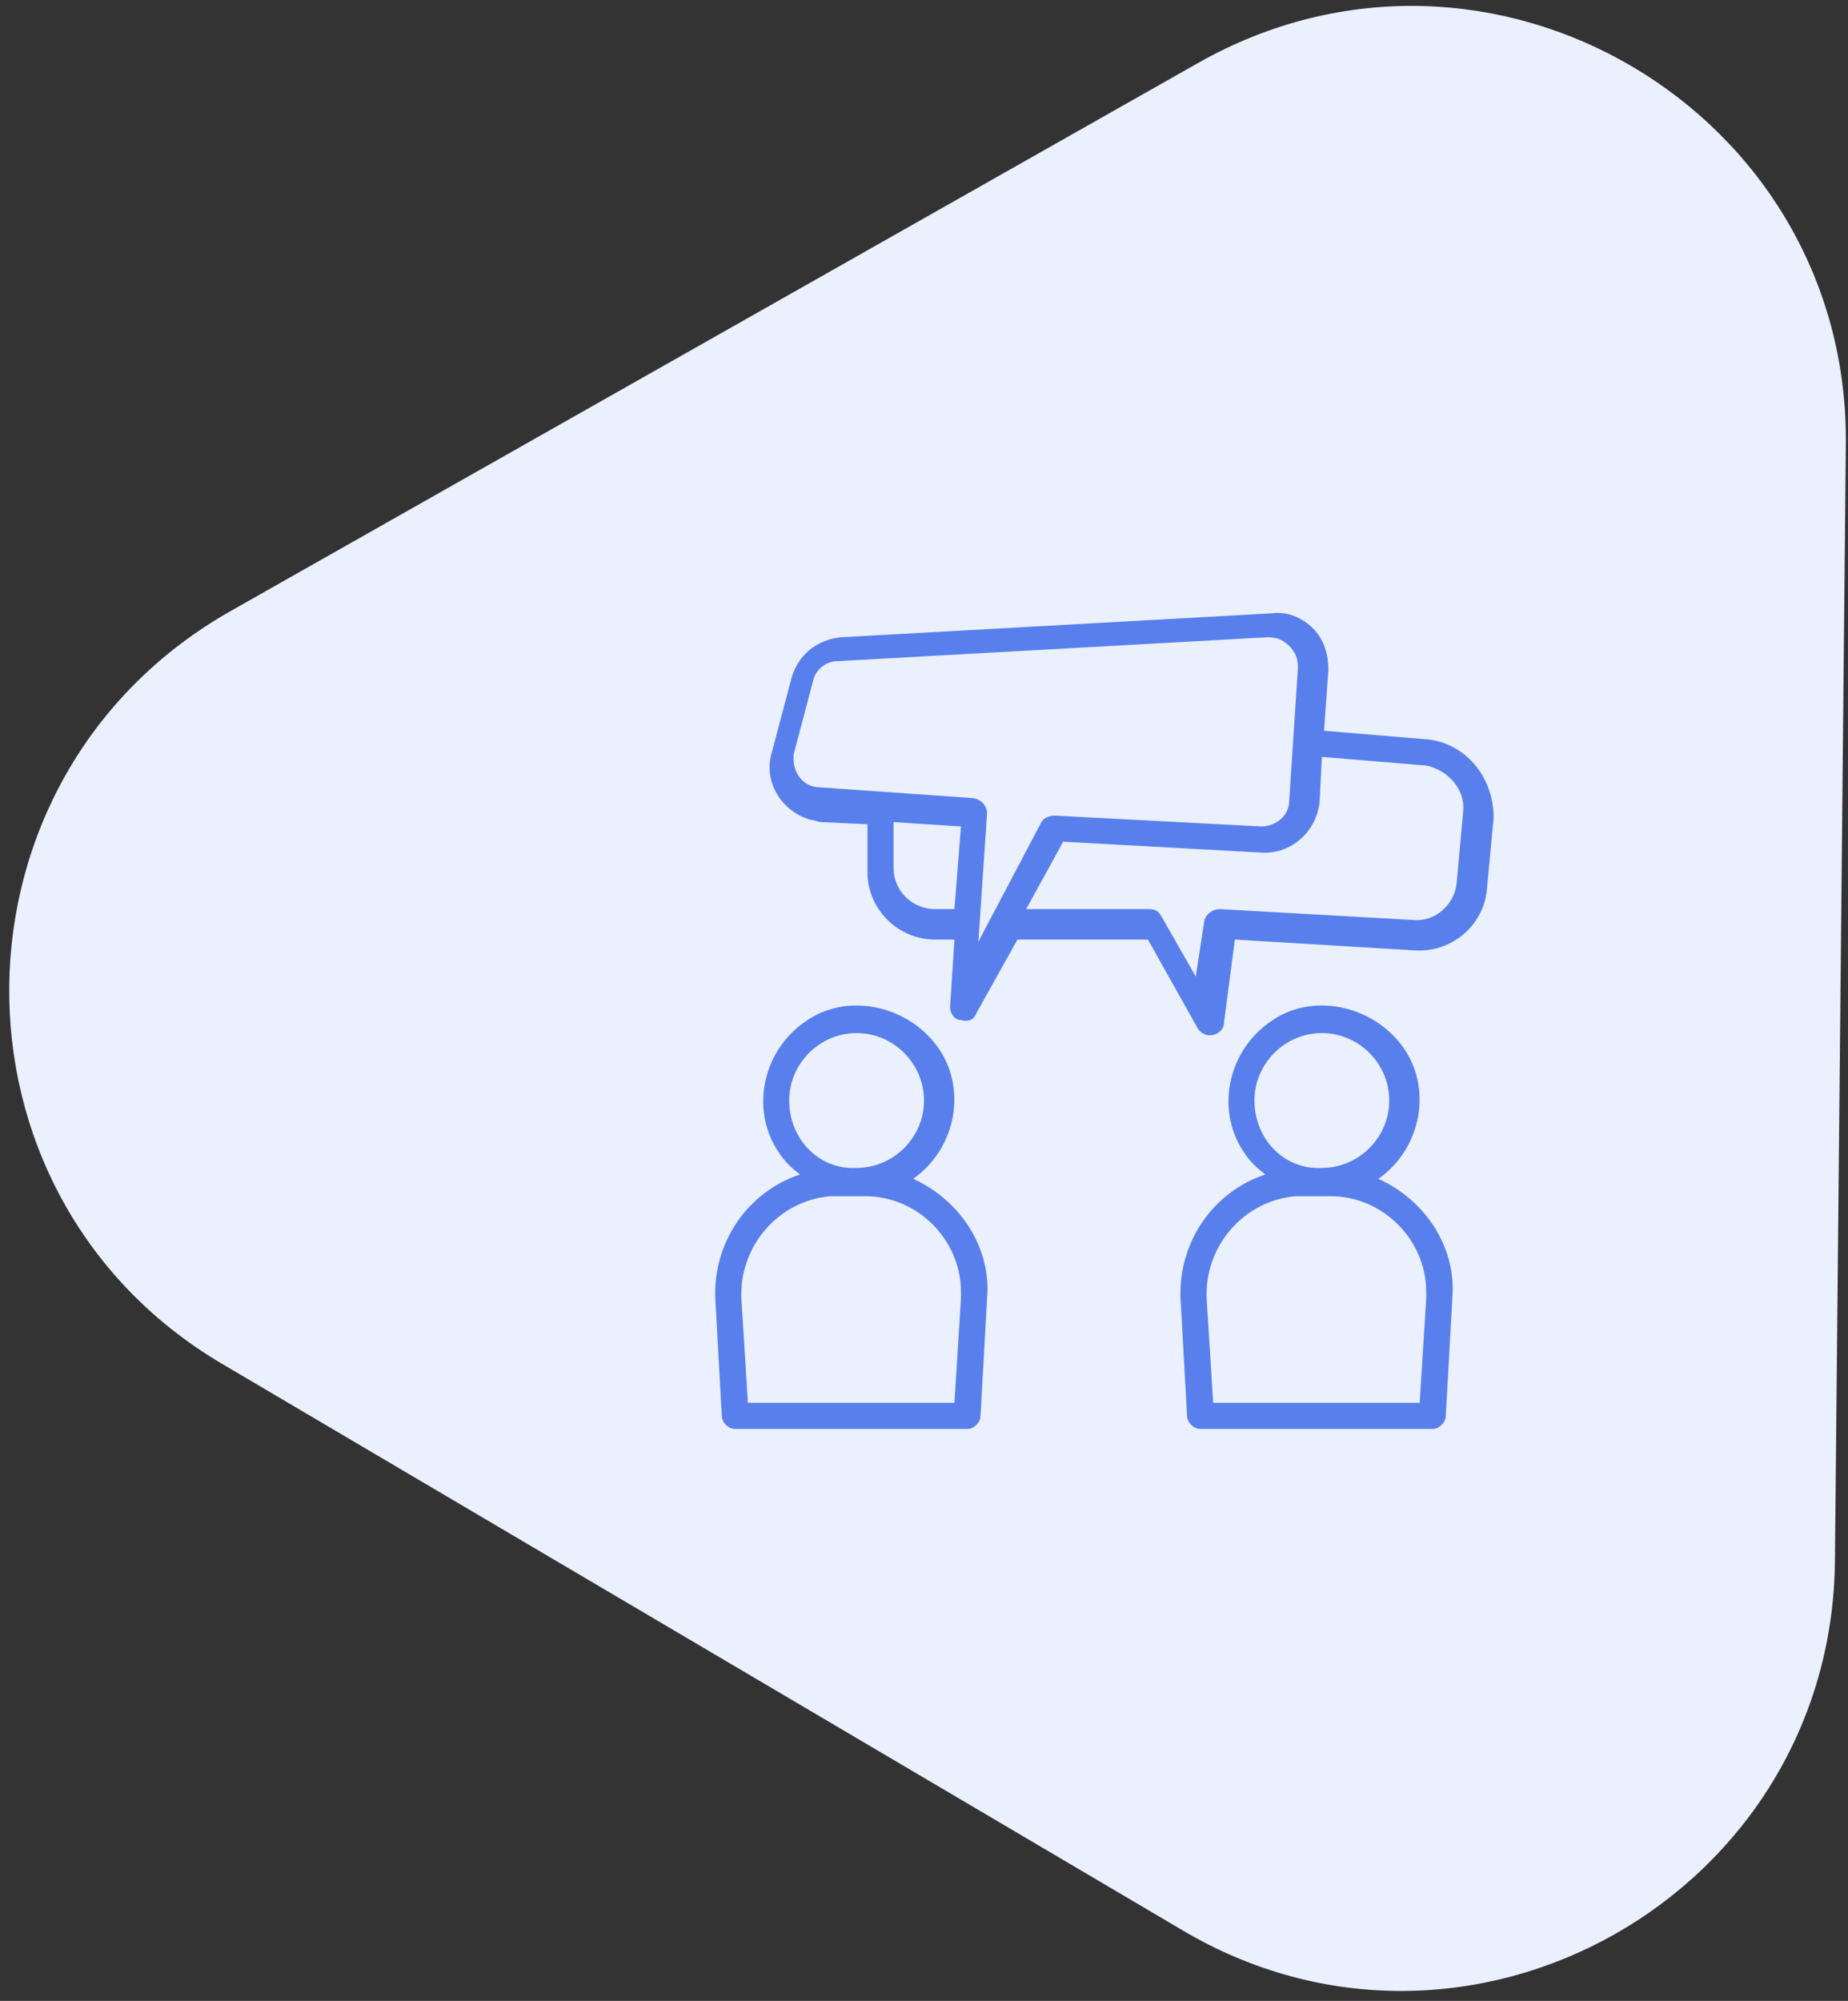 <?xml version="1.0" encoding="utf-8"?>
<!-- Generator: Adobe Illustrator 23.0.2, SVG Export Plug-In . SVG Version: 6.00 Build 0)  -->
<svg version="1.1" id="Livello_1" xmlns="http://www.w3.org/2000/svg" xmlns:xlink="http://www.w3.org/1999/xlink" x="0px" y="0px"
	 viewBox="0 0 85 92" style="enable-background:new 0 0 85 92;" xml:space="preserve">
<rect x="0" y="0" width="85" height="92" fill="#333333" stroke="none"/>
<style type="text/css">
	.st0{fill:#EAF0FE;}
	.st1{fill:#587FEC;}
</style>
<g>
	<path class="st0" d="M55.1,2.9c13.4-7.6,30,2.2,29.8,17.6l-0.5,51.2c-0.1,15.4-16.9,24.9-30.1,17l-44.1-26
		c-13.2-7.8-13-27,0.4-34.6L55.1,2.9L55.1,2.9z"/>
</g>
<g>
	<g>
		<path class="st1" d="M42,54.2c2-1.4,2.5-4.2,1.1-6.1s-4.2-2.5-6.1-1.1c-2,1.4-2.5,4.2-1.1,6.1c0.2,0.3,0.5,0.6,0.9,0.9
			c-2.4,0.8-4,3.1-3.9,5.7h0l0.3,5.4c0,0.3,0.3,0.6,0.6,0.6h10.7c0.3,0,0.6-0.3,0.6-0.6l0.3-5.4C45.6,57.4,44.2,55.2,42,54.2z
			 M36.3,50.6c0-1.7,1.4-3.1,3.1-3.1c1.7,0,3.1,1.4,3.1,3.1c0,1.7-1.4,3.1-3.1,3.1C37.7,53.8,36.3,52.4,36.3,50.6z M44.2,59.7
			l-0.3,4.8h-9.5l-0.3-4.8c-0.1-2.4,1.7-4.5,4.1-4.7c0.1,0,0.2,0,0.3,0h1.3c2.4,0,4.4,2,4.4,4.4C44.2,59.5,44.2,59.6,44.2,59.7z"/>
	</g>
</g>
<g>
	<g>
		<path class="st1" d="M63.4,54.2c2-1.4,2.5-4.2,1.1-6.1s-4.2-2.5-6.1-1.1c-2,1.4-2.5,4.2-1.1,6.1c0.2,0.3,0.5,0.6,0.9,0.9
			c-2.4,0.8-4,3.1-3.9,5.7h0l0.3,5.4c0,0.3,0.3,0.6,0.6,0.6h10.7c0.3,0,0.6-0.3,0.6-0.6l0.3-5.4C67,57.4,65.6,55.2,63.4,54.2z
			 M57.7,50.6c0-1.7,1.4-3.1,3.1-3.1c1.7,0,3.1,1.4,3.1,3.1c0,1.7-1.4,3.1-3.1,3.1C59.1,53.8,57.7,52.4,57.7,50.6z M65.6,59.7
			l-0.3,4.8h-9.5l-0.3-4.8c-0.1-2.4,1.7-4.5,4.1-4.7c0.1,0,0.2,0,0.3,0h1.3c2.4,0,4.4,2,4.4,4.4C65.6,59.5,65.6,59.6,65.6,59.7z"/>
	</g>
</g>
<g>
	<g>
		<path class="st1" d="M65.7,34l-4.8-0.4l0.2-2.8c0-0.7-0.2-1.4-0.7-1.9c-0.5-0.5-1.2-0.8-1.9-0.7l-19.8,1.1v0
			c-1.1,0.1-2,0.8-2.3,1.9l-0.9,3.4c-0.4,1.3,0.4,2.7,1.8,3.1c0.2,0,0.3,0.1,0.5,0.1l2.1,0.1v2.2c0,1.7,1.4,3.1,3.1,3.1h0.9
			l-0.2,3.1c0,0.3,0.2,0.6,0.5,0.6c0.3,0.1,0.6,0,0.7-0.3l1.9-3.4h6l2.3,4.1c0.2,0.3,0.6,0.4,0.9,0.2c0.2-0.1,0.3-0.3,0.3-0.5
			l0.5-3.8l8.3,0.5c1.7,0.1,3.2-1.2,3.3-2.9l0.3-3.2C68.7,35.7,67.4,34.2,65.7,34z M43.9,41.8h-0.9c-1,0-1.9-0.8-1.9-1.9v-2.1
			l3.1,0.2L43.9,41.8z M45,43.3l0.4-5.9c0-0.3-0.2-0.6-0.6-0.7c0,0,0,0,0,0l-7.1-0.5c-0.7,0-1.2-0.6-1.2-1.3c0-0.1,0-0.2,0-0.2
			l0.9-3.4c0.1-0.5,0.6-0.9,1.1-0.9l19.8-1.1c0.4,0,0.7,0.1,1,0.4c0.3,0.3,0.4,0.6,0.4,1l-0.4,6.1c0,0.7-0.6,1.2-1.3,1.2l-9.5-0.5
			c-0.2,0-0.5,0.1-0.6,0.3L45,43.3z M67.3,37.3L67,40.6c-0.1,1-1,1.8-2,1.7l-8.9-0.5c-0.3,0-0.6,0.2-0.7,0.5l-0.4,2.6l-1.6-2.8
			c-0.1-0.2-0.3-0.3-0.5-0.3h-5.7l1.7-3.1l9.1,0.5c1.4,0.1,2.6-1,2.7-2.4l0.1-2l4.8,0.4C66.6,35.4,67.4,36.3,67.3,37.3z"/>
	</g>
</g>
</svg>
